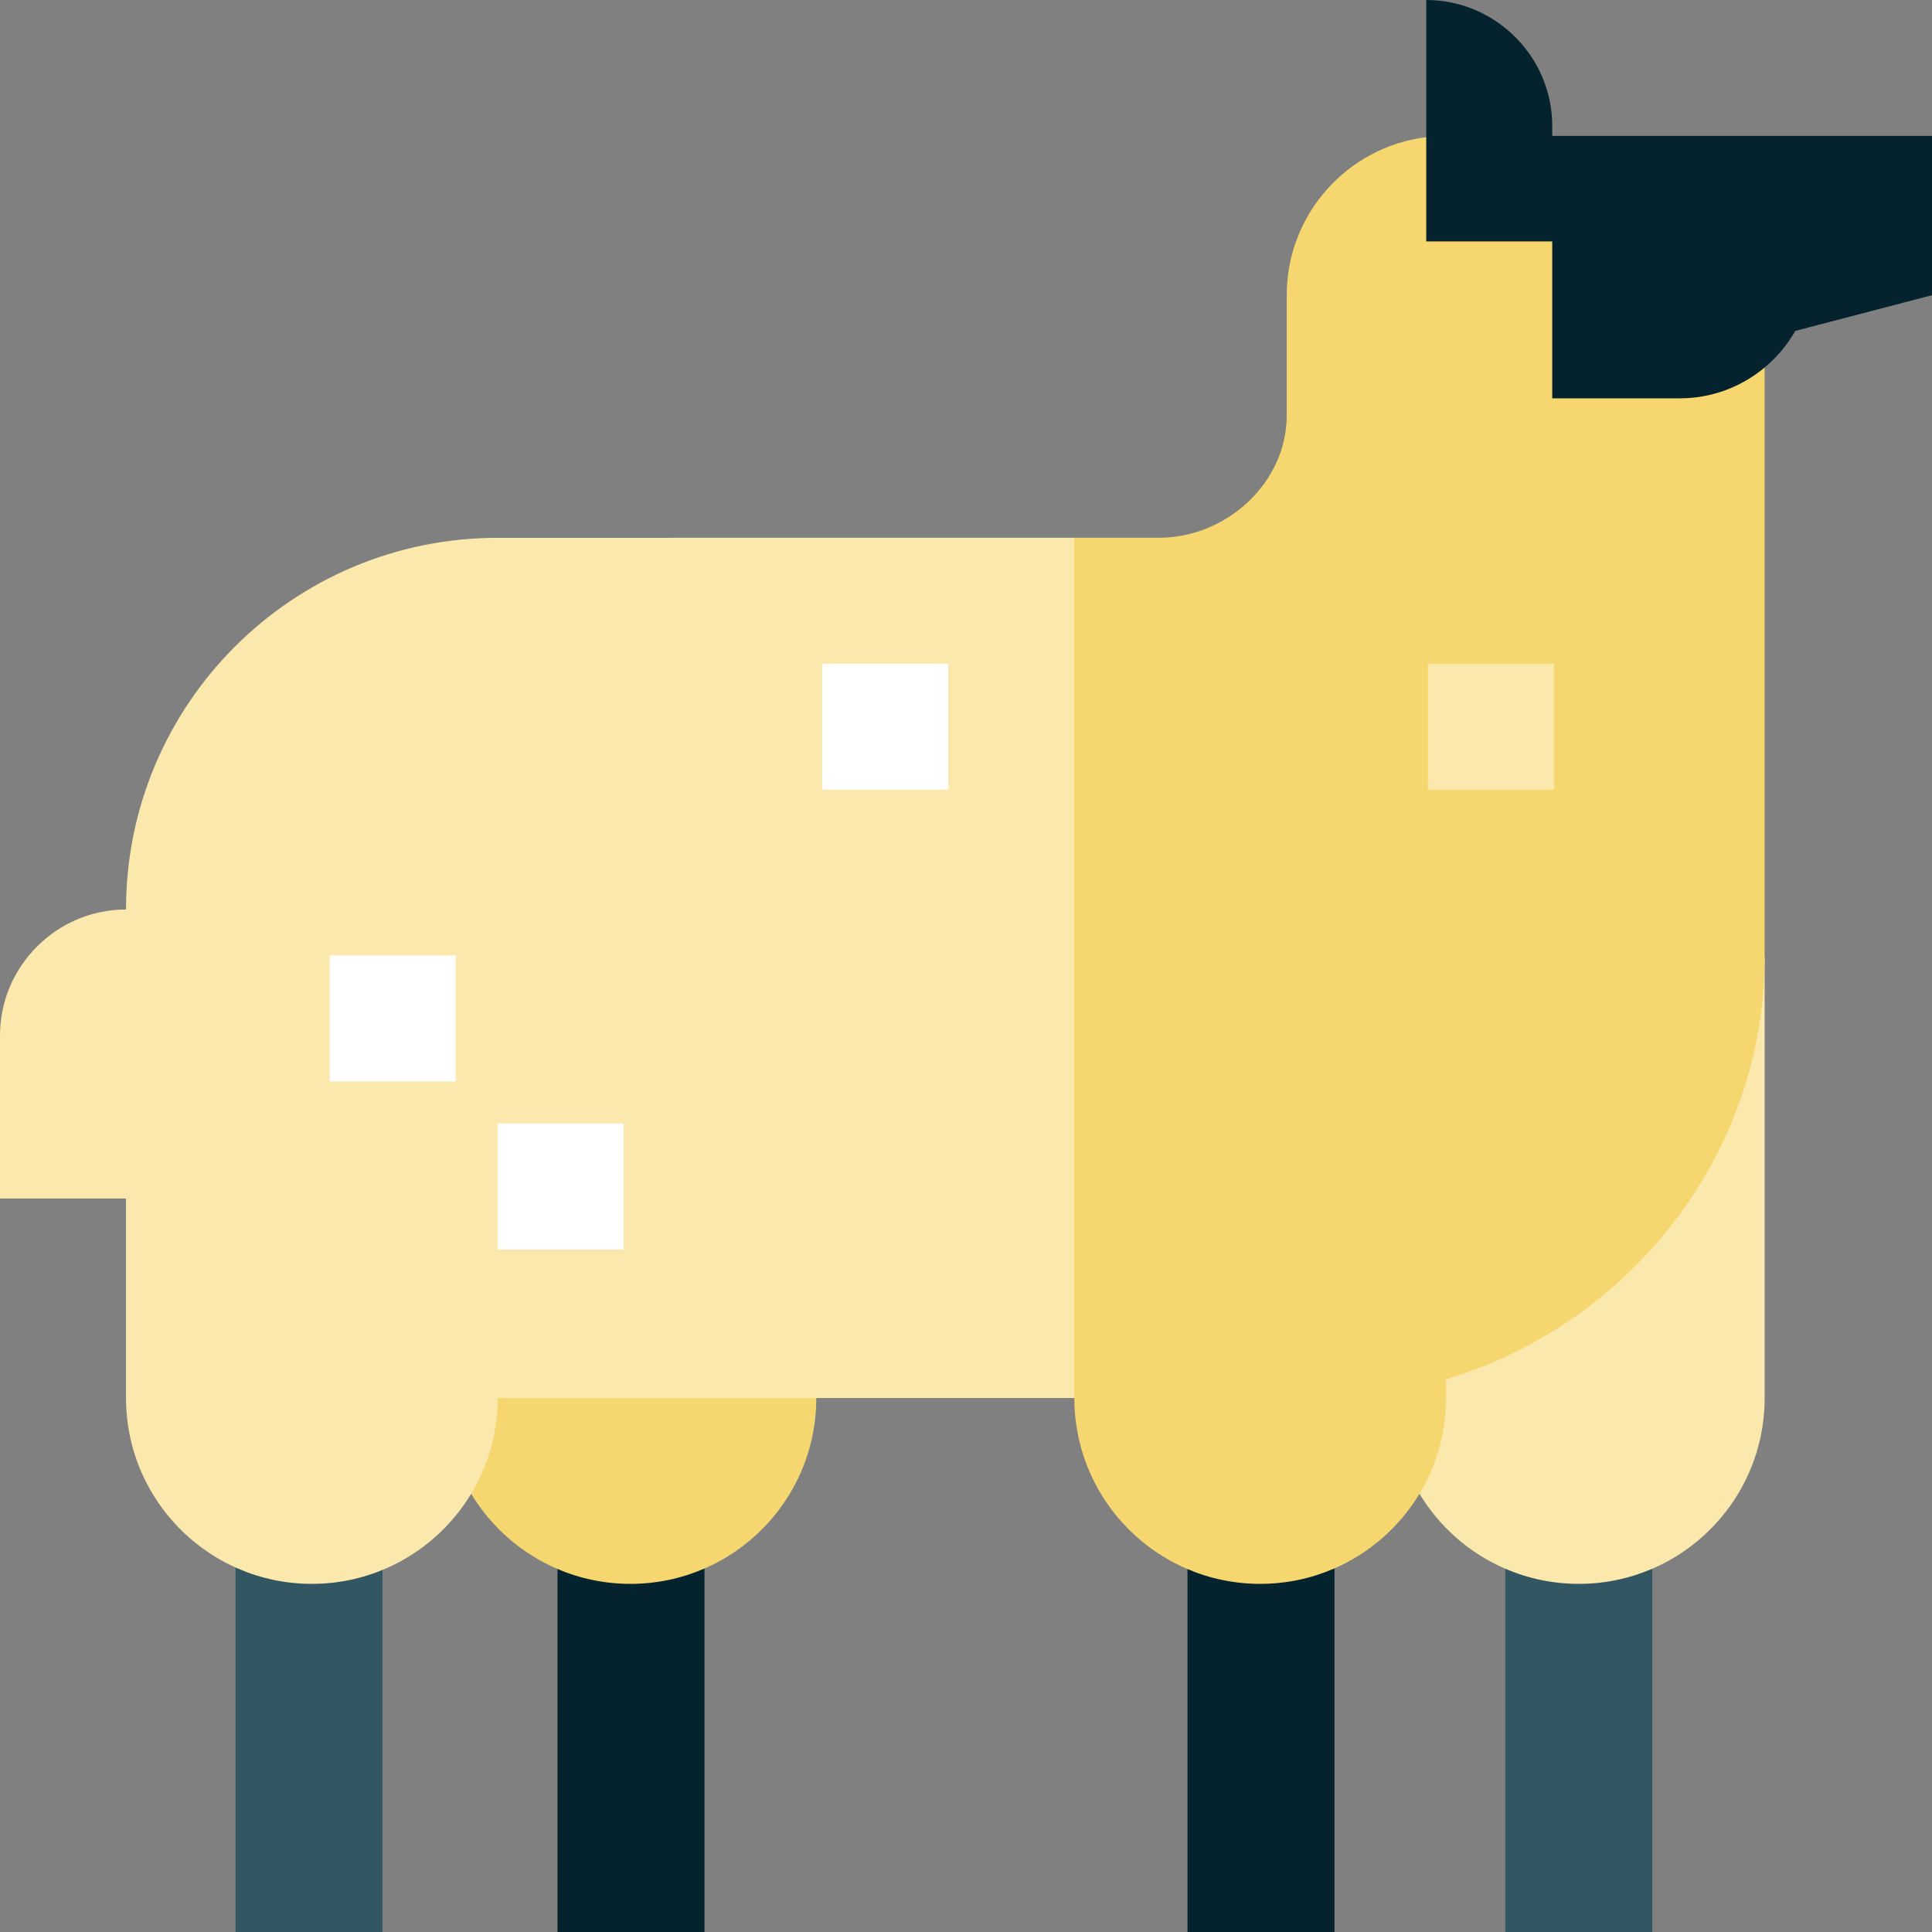 <?xml version="1.0" encoding="iso-8859-1"?>
<!-- Generator: Adobe Illustrator 19.0.0, SVG Export Plug-In . SVG Version: 6.00 Build 0)  -->
<svg version="1.1" id="Layer_1" xmlns="http://www.w3.org/2000/svg" xmlns:xlink="http://www.w3.org/1999/xlink" x="0px" y="0px"
	 viewBox="0 0 512 512" style="enable-background:new 0 0 512 512;" xml:space="preserve">
<rect x="0" y="0" width="512" height="512" fill="#808080" stroke="none"/>
<g>
	<path style="fill:#325763;" d="M398.918,415.732V512h38.957v-96.268c-2.675-4.277-10.838-13.182-18.257-26.538
		C411.192,401.809,399.583,413.681,398.918,415.732z"/>
	<path style="fill:#325763;" d="M62.408,415.732V512h38.957v-96.268c-2.675-4.277-10.838-13.182-18.257-26.538
		C74.682,401.809,63.073,413.681,62.408,415.732z"/>
</g>
<g>
	<path style="fill:#05232E;" d="M147.742,415.732V512h38.957v-96.268c-2.675-4.277-10.838-13.182-18.257-26.538
		C160.014,401.809,148.405,413.681,147.742,415.732z"/>
	<path style="fill:#05232E;" d="M314.699,415.732V512h38.957v-96.268c-2.675-4.277-10.838-13.182-18.257-26.538
		C326.971,401.809,315.362,413.681,314.699,415.732z"/>
</g>
<path style="fill:#FAE8AC;" d="M376.18,395.863c5.29,8.782,13.242,15.774,22.739,19.869c5.975,2.576,12.558,4.009,19.478,4.009
	s13.503-1.434,19.478-4.009c17.513-7.55,29.775-24.962,29.775-45.244v-116.9c-25.03,0-53.227,2.041-94.039,2.041
	C373.612,289.762,378.411,392.158,376.18,395.863z"/>
<g>
	<path style="fill:#F6D76F;" d="M124.862,395.863c5.29,8.782,13.242,15.774,22.739,19.869c5.975,2.576,12.558,4.009,19.478,4.009
		s13.503-1.434,19.478-4.009c17.513-7.55,29.775-24.962,29.775-45.244l-91.302-35.462
		C125.032,344.309,124.862,372.127,124.862,395.863z"/>
	<path style="fill:#F6D76F;" d="M377.97,36.348c-20.838,2.586-36.971,20.343-36.971,41.882v31.82
		c0,17.9-15.958,32.464-33.859,32.464h-22.431l-57.277,116.826l57.276,111.148c0,20.282,12.262,37.694,29.775,45.244
		c5.975,2.576,12.558,4.009,19.478,4.009s13.503-1.434,19.478-4.009c9.498-4.095,17.449-11.087,22.739-19.869
		c4.464-7.412,7.037-16.092,7.037-25.375v-4.97c48.398-14.513,84.434-59.192,84.434-111.93V97.386
		C443.362,80.511,377.97,36.348,377.97,36.348z"/>
</g>
<path style="fill:#FAE8AC;" d="M218.587,142.514l-86.686,0.014c-54.407-0.01-98.51,44.094-98.51,98.498
	C15.027,241.026,0,256.053,0,274.418v43.195h33.391v52.875c0,20.282,12.262,37.694,29.775,45.244
	c5.975,2.576,12.558,4.009,19.478,4.009c6.92,0,13.503-1.434,19.478-4.009c9.498-4.094,17.449-11.087,22.739-19.869
	c4.464-7.412,7.037-16.092,7.037-25.375h152.81V142.514H218.587z"/>
<g>
	<rect x="87.374" y="253.206" style="fill:#FFFFFF;" width="33.391" height="33.391"/>
	<rect x="131.896" y="297.728" style="fill:#FFFFFF;" width="33.391" height="33.391"/>
	<rect x="217.923" y="175.905" style="fill:#FFFFFF;" width="33.391" height="33.391"/>
</g>
<rect x="378.435" y="175.905" style="fill:#FAE8AC;" width="33.391" height="33.391"/>
<path style="fill:#05232E;" d="M411.361,36.011v-2.62C411.361,15.027,396.334,0,377.97,0v63.986h33.391v41.58c0,0,23.741,0,33.774,0
	c8.573,0,16.415-3.083,22.516-8.18c3.247-2.712,6.009-5.986,8.109-9.691L512,78.229V36.011
	C512,36.011,411.361,36.011,411.361,36.011z"/>
<g>
</g>
<g>
</g>
<g>
</g>
<g>
</g>
<g>
</g>
<g>
</g>
<g>
</g>
<g>
</g>
<g>
</g>
<g>
</g>
<g>
</g>
<g>
</g>
<g>
</g>
<g>
</g>
<g>
</g>
</svg>
